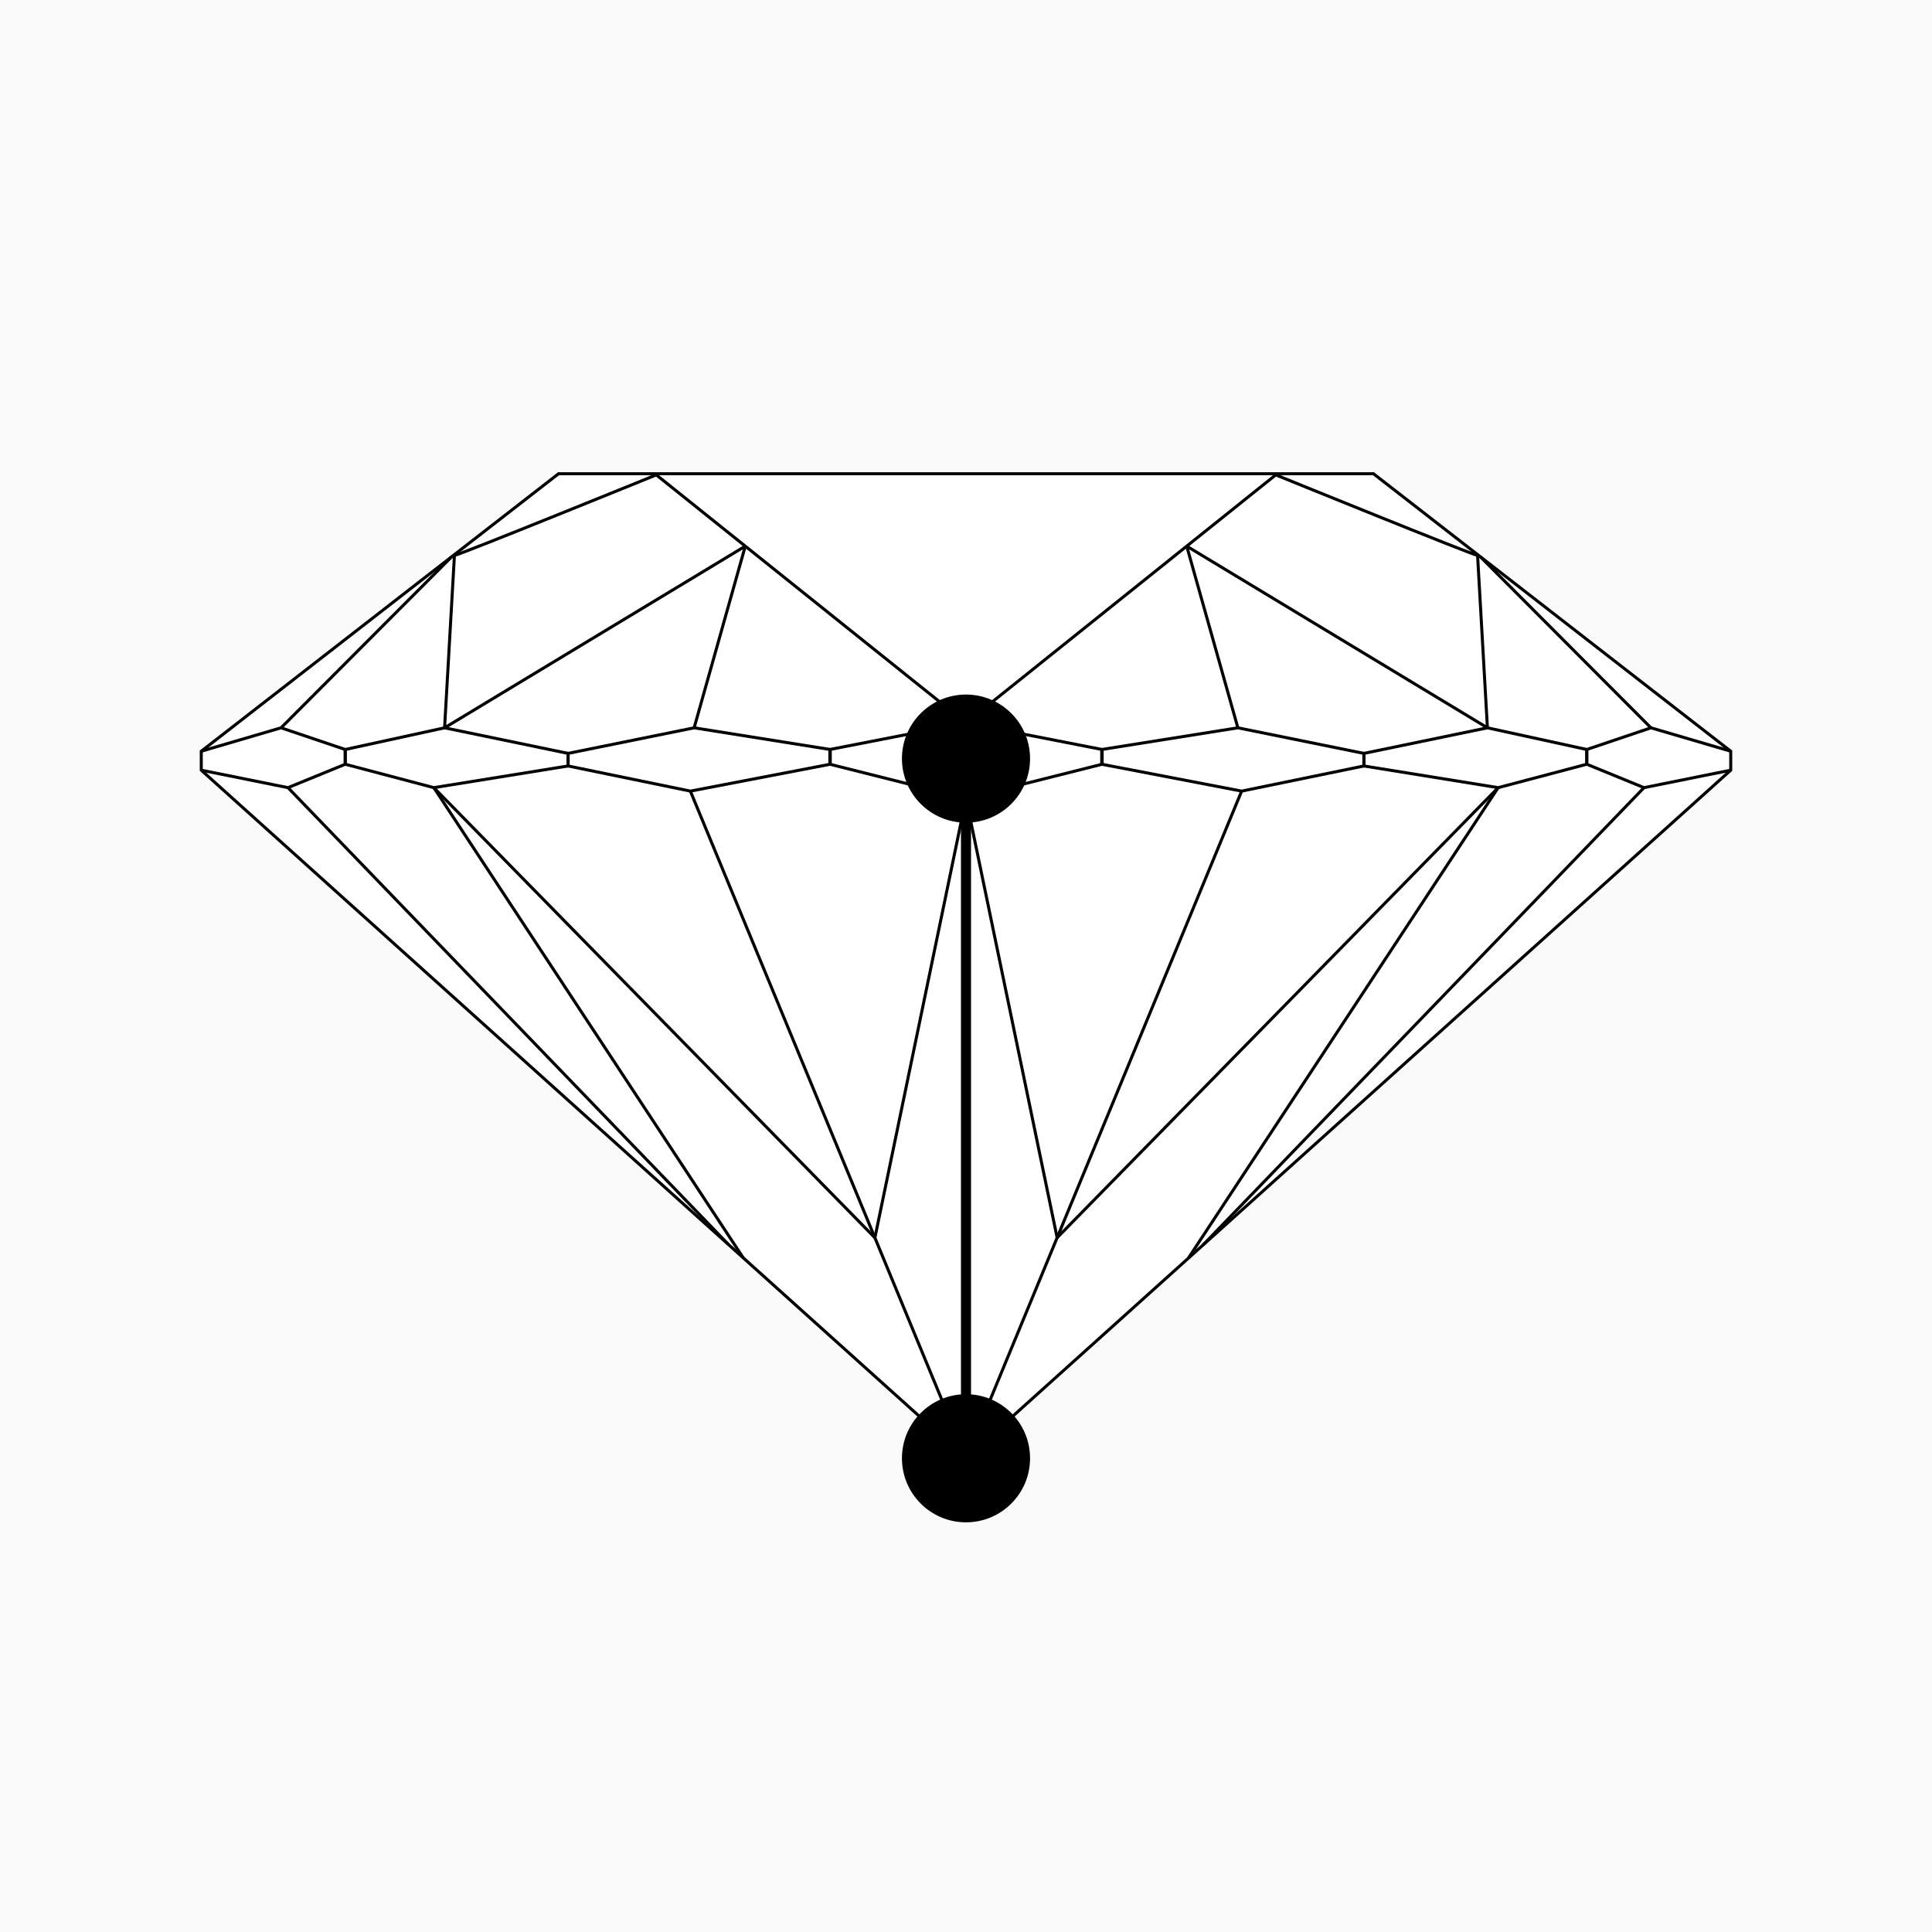 <svg viewBox="0 0 1920 1920" xmlns="http://www.w3.org/2000/svg" data-sanitized-data-name="Layer 1" data-name="Layer 1" id="Layer_1">
  <defs>
    <style>
      .cls-1 {
        stroke-width: 10px;
      }

      .cls-1, .cls-2, .cls-3, .cls-4 {
        fill: none;
        stroke: #000;
      }

      .cls-1, .cls-4 {
        stroke-miterlimit: 10;
      }

      .cls-2, .cls-3, .cls-4 {
        stroke-width: 3px;
      }

      .cls-5 {
        fill: #fafafa;
      }

      .cls-5, .cls-6, .cls-7 {
        stroke-width: 0px;
      }

      .cls-6 {
        fill: #000;
      }

      .cls-3 {
        stroke-linejoin: round;
      }

      .cls-7 {
        fill: #fff;
      }
    </style>
  </defs>
  <rect height="1920" width="1920" x="0" class="cls-5"></rect>
  <g>
    <polygon points="555.09 470.78 1010.31 470.78 1364.91 470.78 1719.98 746.56 1719.98 765.4 960 1449.22 736.11 1247.77 200.02 765.4 200.02 746.56 555.09 470.78" class="cls-7"></polygon>
    <polyline points="200.02 765.4 286.2 782.76 343.08 759.49 343.08 744.84 279.31 723.29 200.02 746.56" class="cls-4"></polyline>
    <polygon points="564.57 748.71 441.82 723.29 343.08 744.84 343.08 759.49 431.14 782.76 564.57 761.21 564.57 748.71" class="cls-4"></polygon>
    <polygon points="564.57 748.71 689.82 723.29 825.12 744.84 825.12 759.49 686.08 786.2 564.57 761.21 564.57 748.71" class="cls-4"></polygon>
    <line y2="553.12" x2="449.07" y1="723.29" x1="279.31" class="cls-4"></line>
    <line y2="1236.9" x2="724.04" y1="782.76" x1="286.2" class="cls-4"></line>
    <line y2="1250.01" x2="738.6" y1="782.76" x1="431.14" class="cls-4"></line>
    <line y2="1230.07" x2="869.46" y1="782.76" x1="431.14" class="cls-4"></line>
    <path d="M689.82,723.29l50.83-180.53-298.83,180.53,9.79-171.35c2.89.39,200.58-80.01,200.58-80.01l307.81,246.48-135.31,26.43v14.65s135.31,34.04,135.31,34.04l-90.54,436.54" class="cls-3"></path>
    <polyline points="1719.98 765.4 1633.8 782.76 1576.92 759.49 1576.92 744.84 1640.69 723.29 1719.98 746.56" class="cls-4"></polyline>
    <polygon points="1355.43 748.71 1478.18 723.29 1576.92 744.84 1576.92 759.49 1488.86 782.76 1355.43 761.21 1355.43 748.71" class="cls-4"></polygon>
    <polygon points="1355.43 748.71 1230.18 723.29 1094.88 744.84 1094.88 759.49 1233.92 786.2 1355.43 761.21 1355.43 748.71" class="cls-4"></polygon>
    <line y2="553.12" x2="1470.93" y1="723.29" x1="1640.69" class="cls-4"></line>
    <line y2="1237.5" x2="1195.31" y1="782.76" x1="1633.8" class="cls-4"></line>
    <line y2="1250.44" x2="1180.92" y1="782.76" x1="1488.86" class="cls-4"></line>
    <line y2="1230" x2="1050.57" y1="782.76" x1="1488.86" class="cls-4"></line>
    <polyline points="1233.92 786.2 960 1449.22 1719.98 765.4 1719.98 746.56 1364.91 470.78 965.03 470.78 954.97 470.78 555.09 470.78 200.02 746.56 200.02 765.4 960 1449.22 686.08 786.2" class="cls-2"></polyline>
    <path d="M1230.18,723.29l-50.83-180.53,298.83,180.53-9.79-171.35c-2.89.39-200.58-80.01-200.58-80.01l-307.81,246.48,135.31,26.43v14.65s-135.31,34.04-135.31,34.04l90.57,436.47" class="cls-3"></path>
  </g>
  <circle r="63.66" cy="1449.22" cx="960" class="cls-6"></circle>
  <circle r="63.66" cy="753.89" cx="960" class="cls-6"></circle>
  <line y2="753.89" x2="960" y1="1449.22" x1="960" class="cls-1"></line>
</svg>